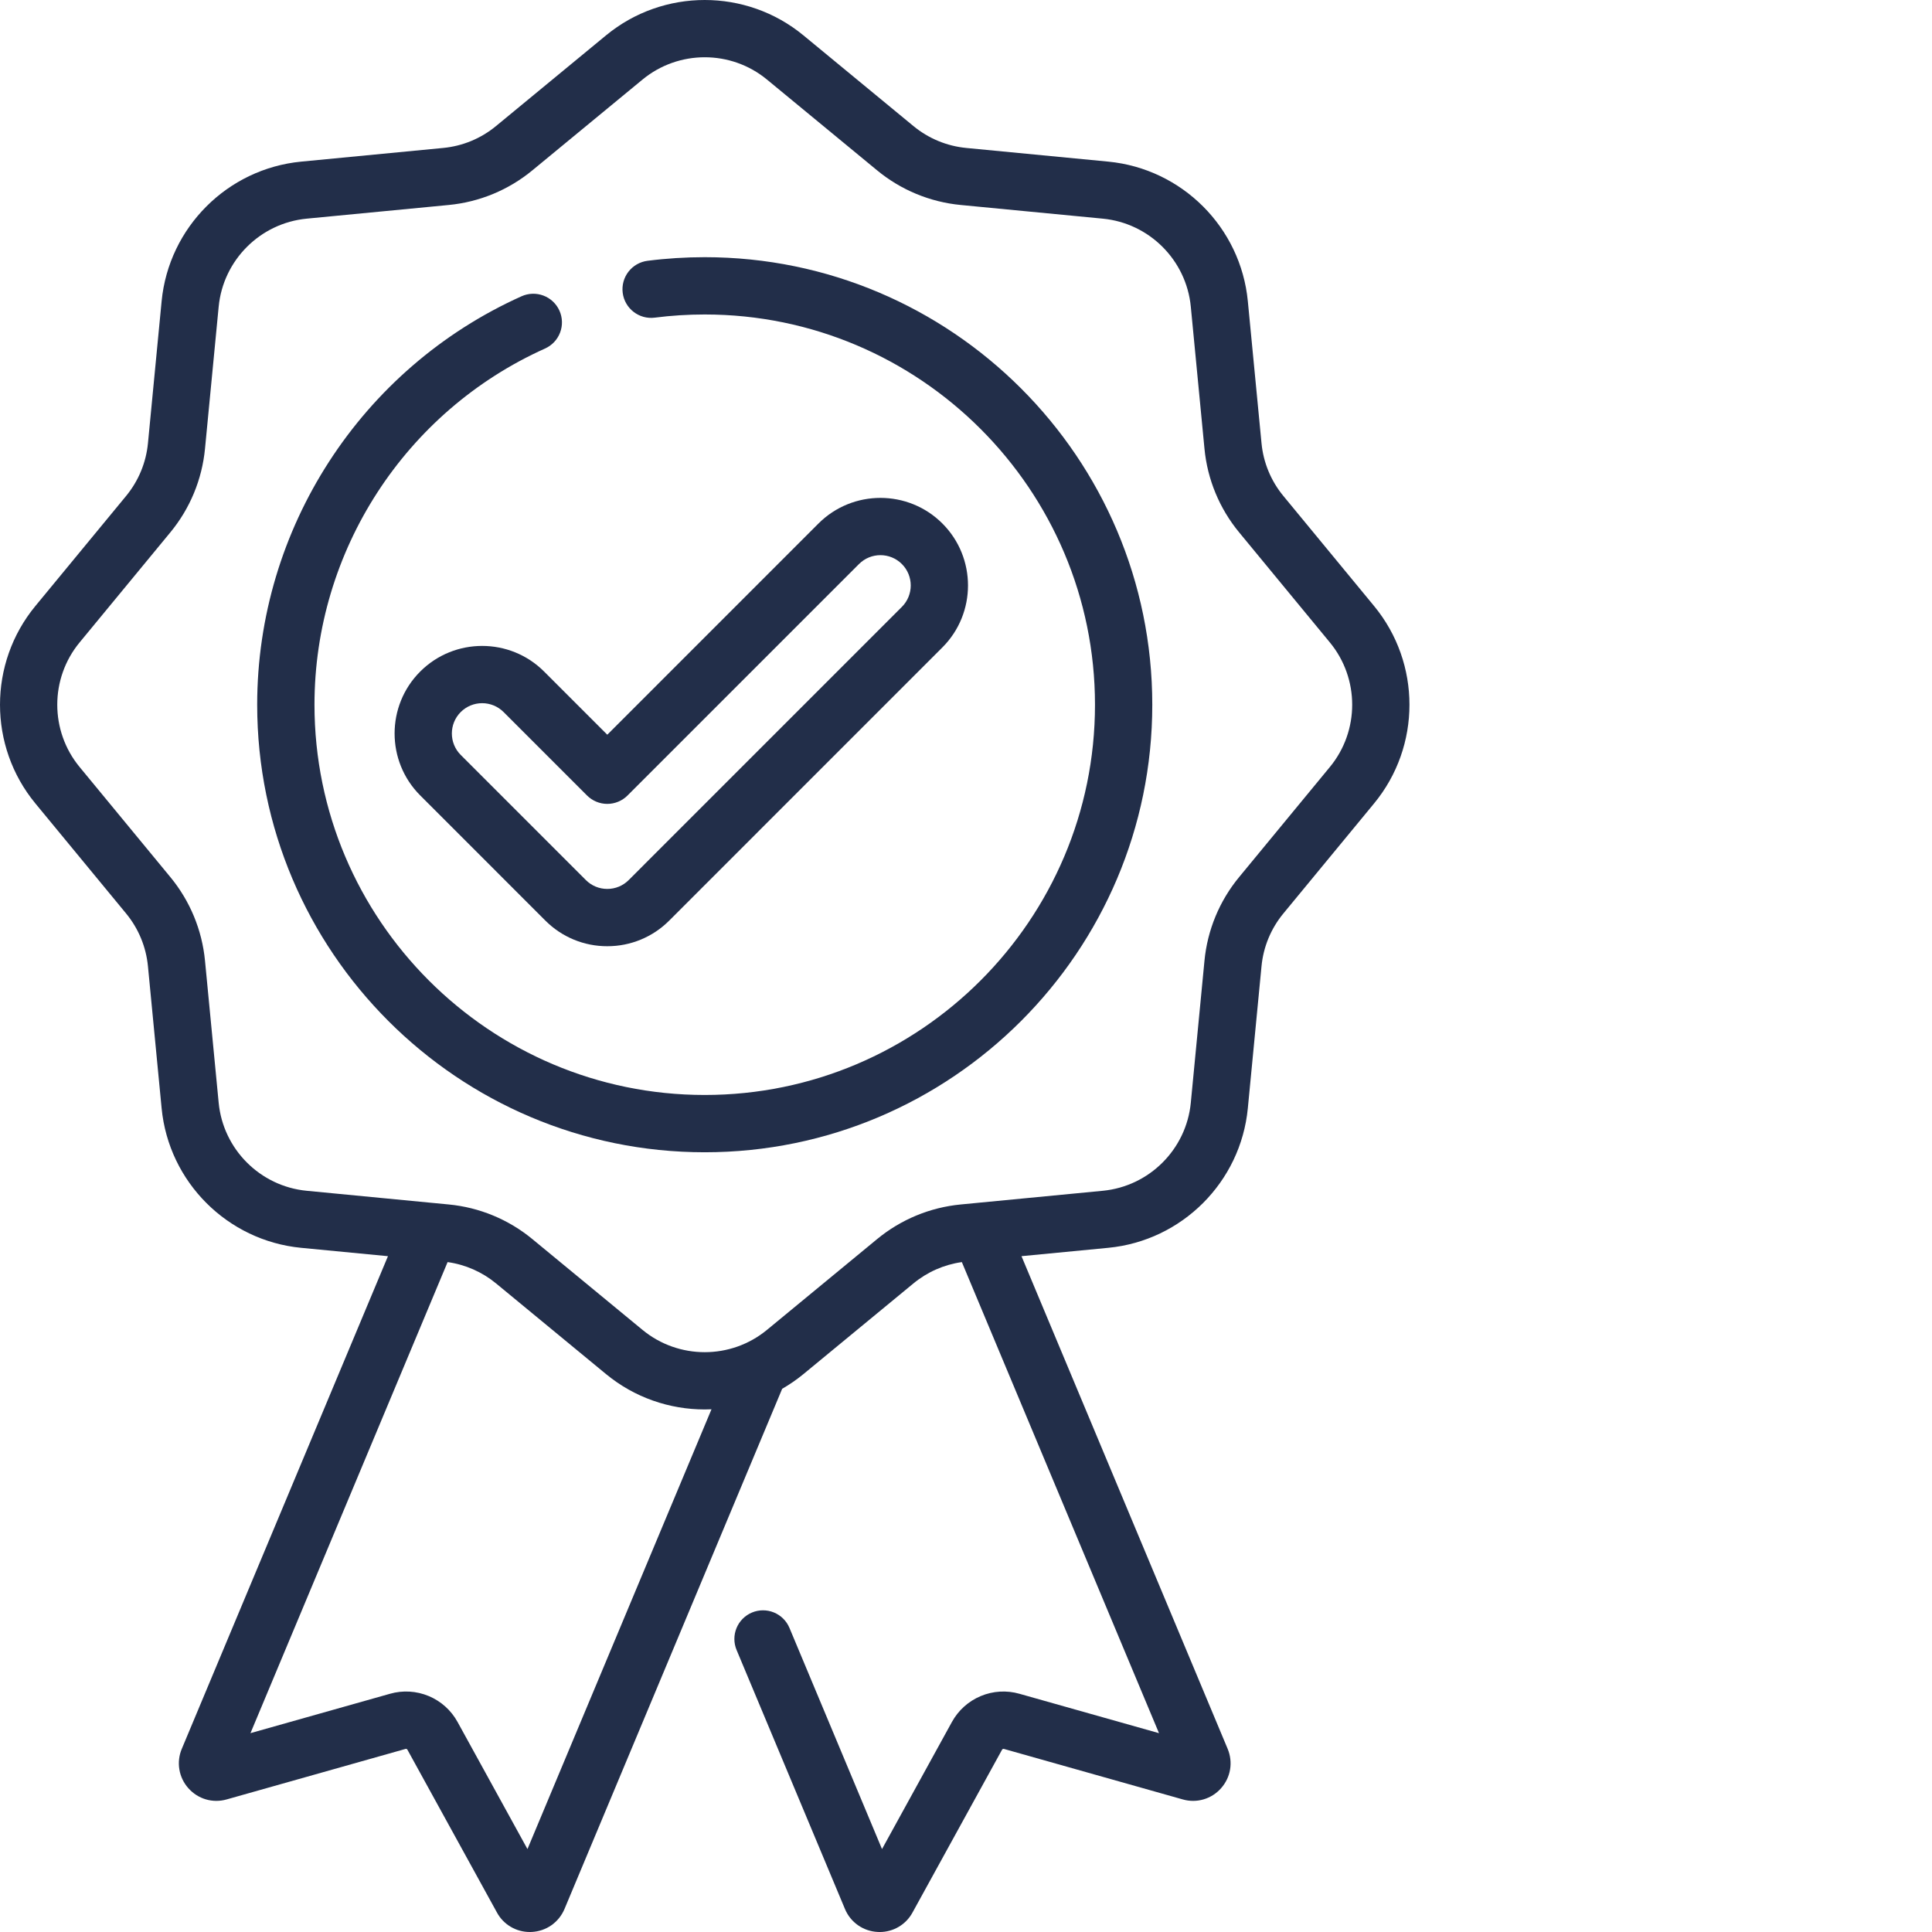 <?xml version="1.0" encoding="UTF-8"?> <svg xmlns="http://www.w3.org/2000/svg" width="512" height="512" viewBox="0 0 512 512" fill="none"> <g clip-path="url(#clip0_136_5)"> <path d="M364.152 160.609L340.113 131.444C336.82 127.462 334.799 122.582 334.313 117.438L330.688 79.816C328.805 60.27 313.25 44.715 293.703 42.832L256.082 39.211C250.938 38.721 246.059 36.7 242.074 33.411L212.91 9.366C197.758 -3.122 175.762 -3.122 160.61 9.366L131.444 33.41C127.461 36.701 122.582 38.721 117.438 39.21L79.816 42.832C60.271 44.715 44.721 60.27 42.833 79.816L39.212 117.437C38.722 122.581 36.702 127.46 33.412 131.444L9.367 160.609C-3.121 175.762 -3.121 197.758 9.367 212.91L33.41 242.074C36.7 246.059 38.72 250.938 39.21 256.082L42.832 293.703C44.715 313.25 60.27 328.801 79.816 330.688L102.813 332.902L48.176 463.46C47.448 465.186 47.225 467.084 47.535 468.932C47.844 470.78 48.672 472.502 49.922 473.897C52.48 476.777 56.367 477.917 60.062 476.867L107.465 463.483C107.558 463.455 107.659 463.459 107.75 463.495C107.841 463.532 107.916 463.598 107.965 463.683L131.702 506.847C132.553 508.411 133.81 509.716 135.342 510.623C136.874 511.53 138.622 512.005 140.402 511.999C140.573 511.999 140.745 511.995 140.921 511.987C144.761 511.792 148.081 509.472 149.601 505.894L207.284 368.043C209.266 366.905 211.149 365.604 212.914 364.153L242.077 340.113C245.749 337.084 250.187 335.131 254.901 334.469L307.147 459.308L270.175 448.87C266.78 447.901 263.157 448.115 259.9 449.478C256.644 450.84 253.947 453.269 252.253 456.366L233.741 490.026L209.214 431.413C208.436 429.555 206.953 428.082 205.089 427.318C203.225 426.554 201.134 426.562 199.276 427.339C198.357 427.724 197.522 428.286 196.819 428.994C196.117 429.701 195.561 430.54 195.183 431.463C194.805 432.385 194.613 433.373 194.617 434.37C194.621 435.367 194.821 436.353 195.206 437.272L223.936 505.932C224.66 507.658 225.858 509.143 227.392 510.214C228.926 511.286 230.732 511.901 232.601 511.987C232.776 511.995 232.948 512.003 233.121 512.003C234.901 512.008 236.649 511.532 238.181 510.624C239.712 509.716 240.969 508.411 241.819 506.847L265.554 463.69C265.602 463.605 265.678 463.538 265.768 463.501C265.859 463.463 265.959 463.457 266.054 463.483L313.448 476.866C315.247 477.384 317.156 477.38 318.953 476.854C320.75 476.328 322.36 475.303 323.597 473.897C326.155 471.015 326.823 467.019 325.339 463.452L270.706 332.898L293.702 330.684C313.249 328.801 328.804 313.25 330.687 293.704L334.312 256.078C334.804 250.918 336.812 246.078 340.112 242.074L364.152 212.91C376.644 197.758 376.644 175.761 364.152 160.609ZM139.782 490.025L121.266 456.357C119.572 453.261 116.875 450.833 113.618 449.472C110.361 448.111 106.738 447.899 103.345 448.869L66.376 459.303L118.618 334.468C123.332 335.129 127.771 337.081 131.445 340.108L160.609 364.151C168.188 370.397 177.473 373.519 186.762 373.519C187.359 373.519 187.953 373.503 188.551 373.476L139.782 490.025ZM352.438 203.253L328.398 232.417C323.177 238.732 319.971 246.468 319.195 254.624L315.575 292.245C314.387 304.573 304.578 314.382 292.25 315.569L259.203 318.753C259.074 318.761 258.941 318.773 258.813 318.792L254.629 319.194C246.472 319.97 238.735 323.175 232.418 328.394L203.254 352.433C193.699 360.312 179.824 360.312 170.27 352.433L141.105 328.393C134.79 323.173 127.053 319.968 118.896 319.194L114.692 318.788C114.576 318.774 114.461 318.763 114.345 318.757L81.275 315.569C68.946 314.382 59.138 304.573 57.95 292.245L54.33 254.628C53.554 246.47 50.348 238.733 45.126 232.417L21.086 203.253C13.208 193.694 13.208 179.819 21.086 170.265L45.126 141.101C50.347 134.786 53.553 127.048 54.329 118.891L57.951 81.27C59.139 68.941 68.947 59.133 81.275 57.945L118.897 54.325C127.053 53.548 134.79 50.344 141.106 45.125L170.271 21.085C175.048 17.148 180.907 15.175 186.763 15.175C192.619 15.175 198.478 17.145 203.255 21.085L232.419 45.125C238.735 50.345 246.472 53.55 254.629 54.325L292.251 57.945C304.579 59.133 314.388 68.941 315.575 81.27L319.196 118.89C319.971 127.048 323.177 134.785 328.399 141.101L352.439 170.265C360.313 179.823 360.313 193.695 352.439 203.253H352.438Z" fill="#222E49"></path> <path d="M186.762 68.156C181.692 68.156 176.59 68.476 171.59 69.117C169.594 69.373 167.78 70.411 166.549 72.003C165.317 73.596 164.769 75.612 165.023 77.609C165.555 81.769 169.363 84.707 173.516 84.179C177.875 83.621 182.332 83.339 186.762 83.339C243.789 83.339 290.184 129.734 290.184 186.762C290.184 243.789 243.785 290.18 186.762 290.18C129.734 290.18 83.34 243.785 83.34 186.758C83.34 146.082 107.324 109.031 144.441 92.363C145.351 91.955 146.171 91.371 146.856 90.646C147.54 89.921 148.074 89.068 148.429 88.136C148.783 87.204 148.951 86.212 148.921 85.215C148.892 84.218 148.667 83.237 148.258 82.328C147.85 81.418 147.267 80.598 146.541 79.914C145.816 79.23 144.963 78.695 144.031 78.341C143.099 77.987 142.107 77.819 141.11 77.849C140.114 77.878 139.133 78.103 138.223 78.512C95.656 97.625 68.156 140.113 68.156 186.758C68.156 252.16 121.363 305.363 186.762 305.363C252.16 305.363 305.367 252.16 305.367 186.758C305.367 121.359 252.16 68.156 186.762 68.156Z" fill="#222E49"></path> <path d="M111.361 177.964C102.31 187.014 102.31 201.745 111.361 210.796L144.521 243.96C146.672 246.122 149.231 247.836 152.049 249.003C154.866 250.169 157.888 250.766 160.938 250.757C163.987 250.765 167.009 250.169 169.827 249.002C172.645 247.836 175.204 246.122 177.356 243.96L249.743 171.57C258.794 162.515 258.794 147.788 249.743 138.733C240.693 129.683 225.962 129.683 216.907 138.733L160.938 194.706L144.192 177.964C135.142 168.914 120.413 168.914 111.361 177.964ZM160.939 213.038C161.935 213.038 162.923 212.841 163.843 212.459C164.764 212.077 165.601 211.518 166.306 210.812L227.646 149.472C230.778 146.339 235.872 146.342 239.005 149.472C242.138 152.604 242.138 157.702 239.005 160.831L166.618 233.221C165.873 233.969 164.988 234.562 164.013 234.966C163.038 235.37 161.993 235.576 160.938 235.573C159.882 235.577 158.837 235.371 157.862 234.967C156.887 234.563 156.002 233.971 155.258 233.222L122.095 200.062C118.965 196.929 118.965 191.831 122.095 188.702C122.84 187.956 123.726 187.364 124.702 186.96C125.677 186.557 126.722 186.35 127.778 186.351C128.831 186.35 129.875 186.557 130.849 186.959C131.823 187.362 132.708 187.953 133.454 188.698L155.567 210.811C156.272 211.517 157.109 212.077 158.03 212.459C158.952 212.842 159.94 213.038 160.938 213.038H160.939Z" fill="#222E49"></path> </g> <defs> <clipPath id="clip0_136_5"> <rect width="512" height="512" fill="white"></rect> </clipPath> </defs> </svg> 